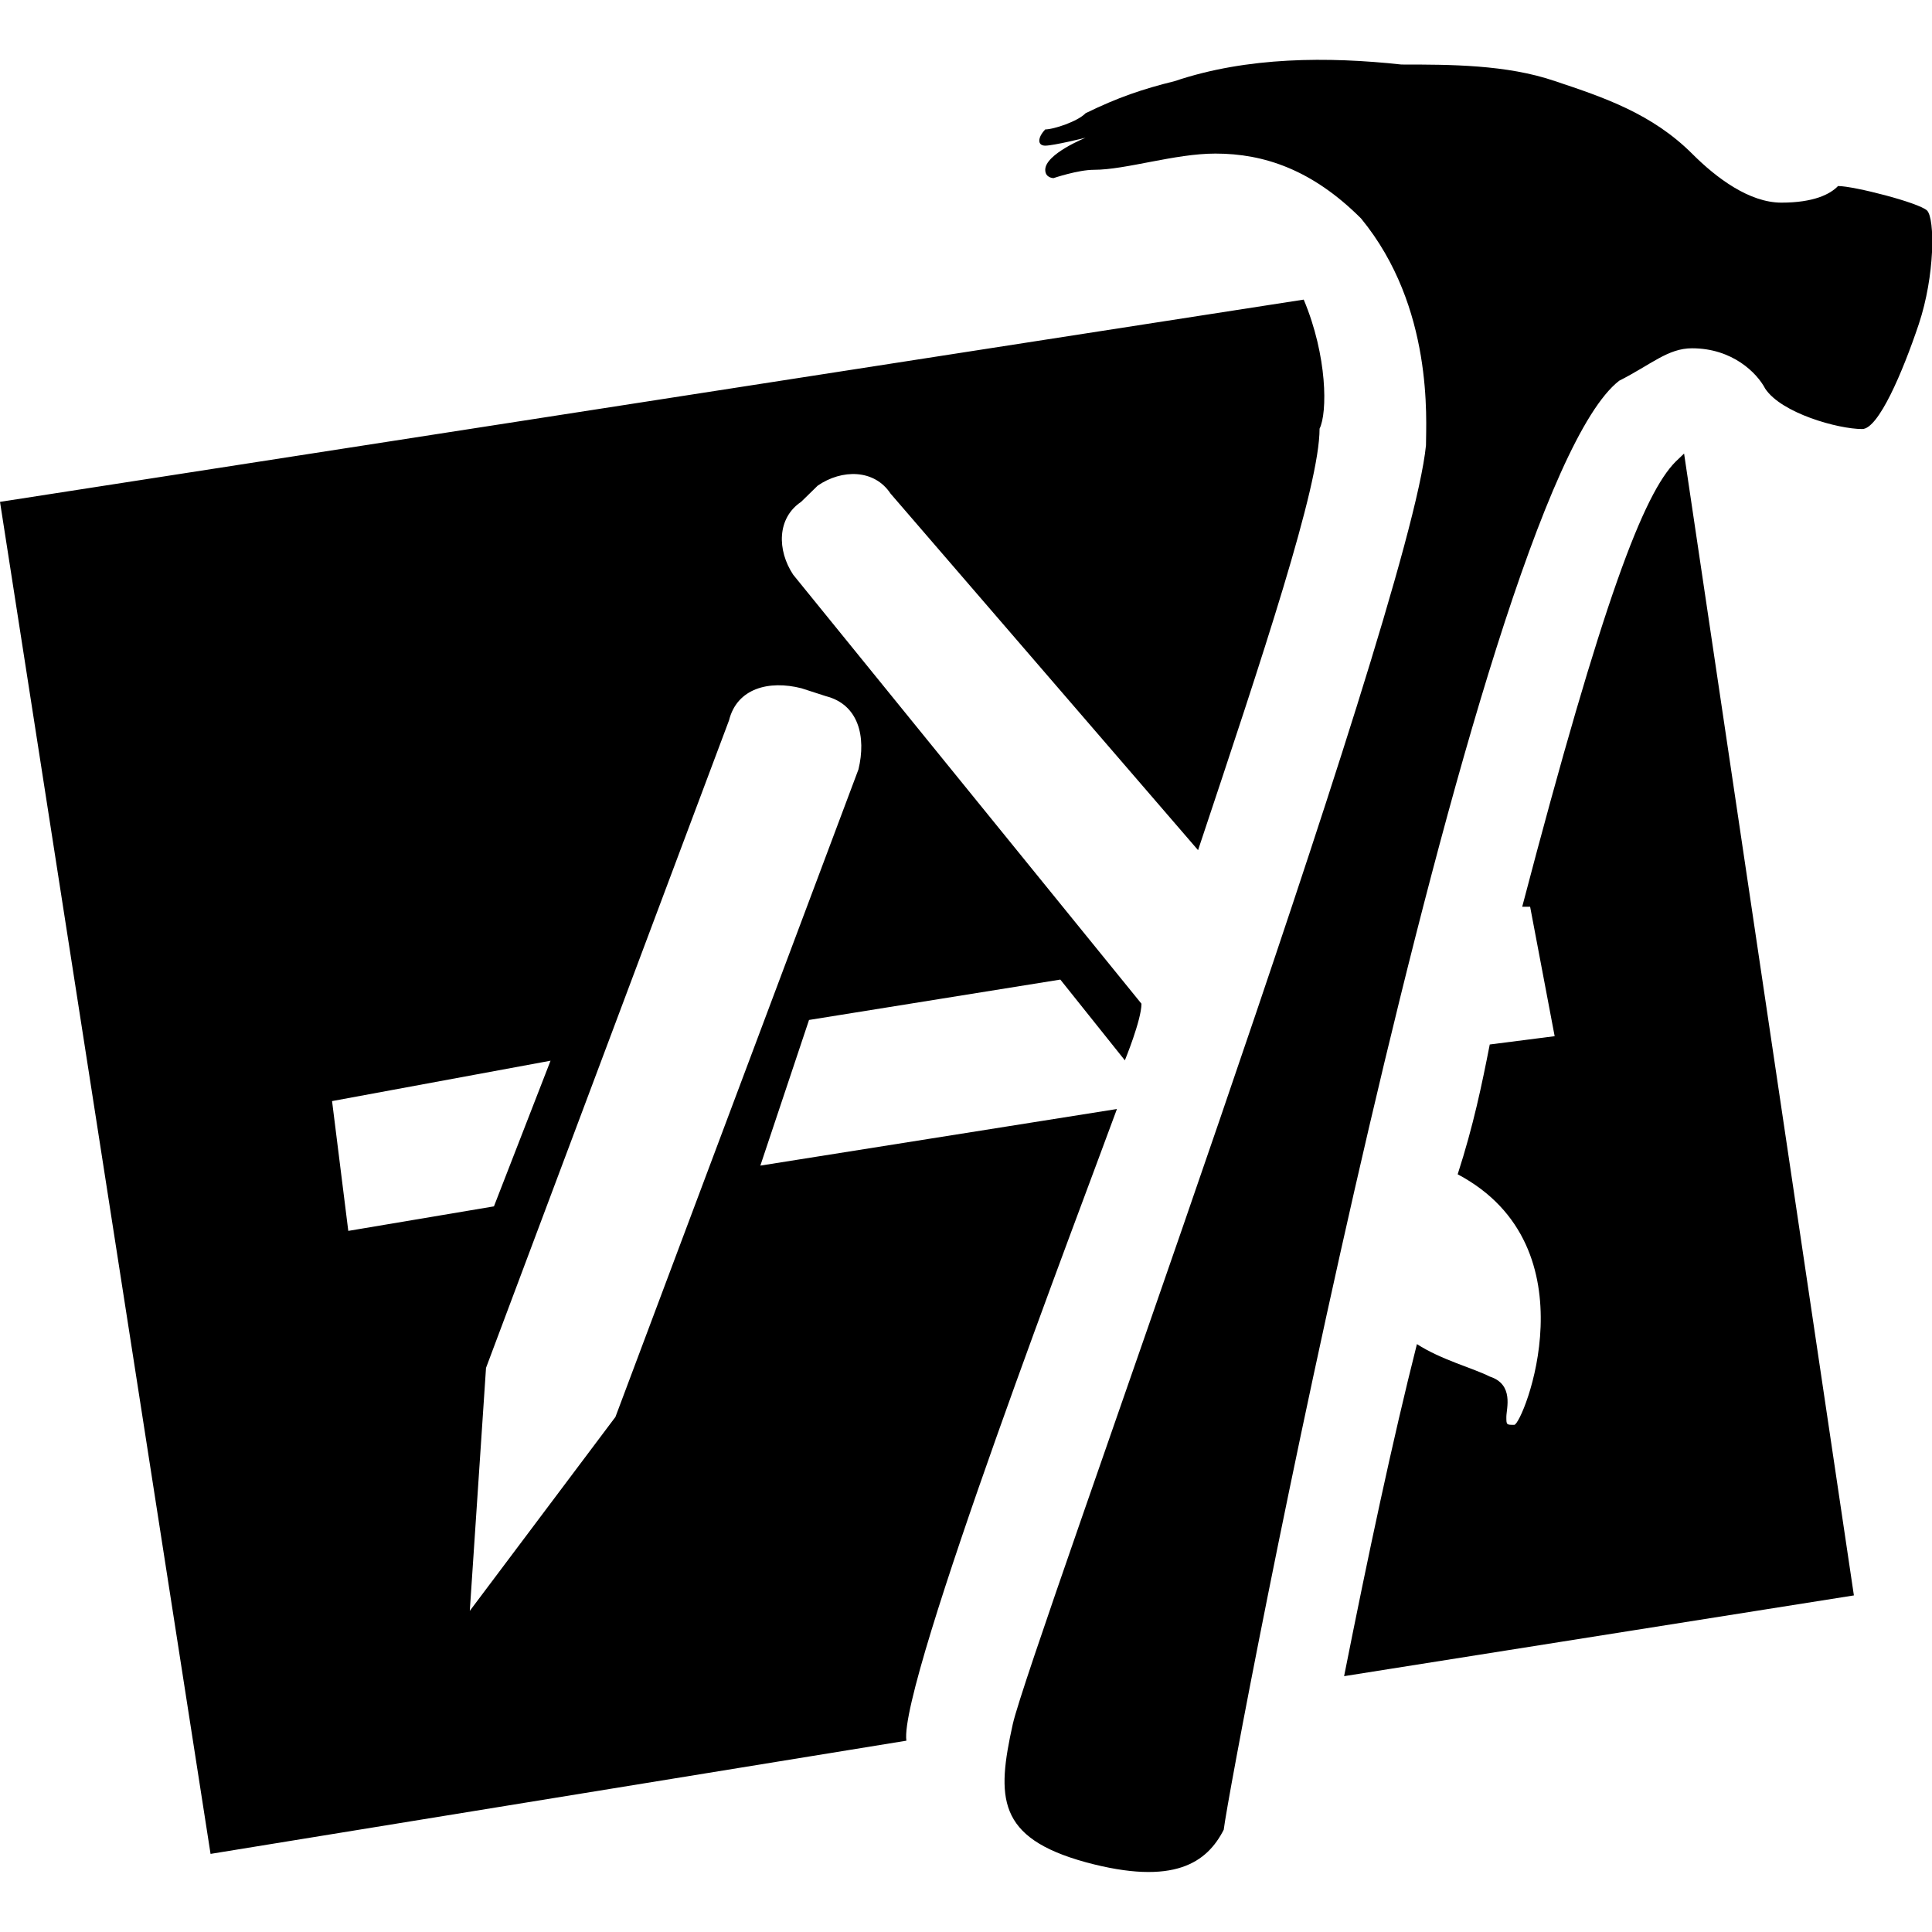 <?xml version="1.0" encoding="utf-8"?>
<!-- Generator: Adobe Illustrator 24.1.1, SVG Export Plug-In . SVG Version: 6.00 Build 0)  -->
<svg version="1.1" id="Layer_1" xmlns="http://www.w3.org/2000/svg" xmlns:xlink="http://www.w3.org/1999/xlink" x="0px" y="0px"
	 viewBox="0 0 512 512" style="enable-background:new 0 0 512 512;" xml:space="preserve">
<g>
	<path d="M429.1,100.9c8.5-4.3,12.9-8.6,19.3-8.6c10.7,0,17.2,6.5,19.4,10.7c4.3,6.5,19.3,10.7,25.7,10.7c4.3,0,10.7-15,15-27.8
		c4.3-12.9,4.3-27.9,2.2-30.1c-2.2-2.1-19.4-6.5-23.6-6.5c-2.1,2.2-6.5,4.4-15,4.4c-8.5,0-17.2-6.5-23.6-12.9
		c-10.7-10.7-23.5-15-36.4-19.3c-12.8-4.4-27.9-4.4-40.7-4.4c-19.4-2.1-40.8-2.1-60.1,4.4c-8.5,2.1-15,4.3-23.6,8.5
		c-2.1,2.2-8.5,4.3-10.7,4.3c-2.1,2.2-2.1,4.3,0,4.3c2.2,0,10.7-2.1,10.7-2.1s-10.7,4.3-10.7,8.5c0,2.2,2.2,2.2,2.2,2.2
		s6.5-2.2,10.7-2.2c8.5,0,21.4-4.3,32.2-4.3c12.9,0,25.7,4.3,38.6,17.2c19.3,23.5,17.2,53.6,17.2,60.1
		c-4.4,45-105.2,319.6-109.5,338.9c-4.3,19.4-4.3,30.1,19.3,36.6c23.6,6.4,32.2,0,36.6-8.6C326.1,469.9,390.4,130.9,429.1,100.9
		L429.1,100.9z M345.5,79.4L0,133l55.8,358.3l184.4-30c-2.1-15.1,47.2-143.8,55.8-167.4l-94.5,15l12.9-38.6l66.6-10.7l17.1,21.4
		c0,0,4.4-10.7,4.4-15l-92.3-113.7c-4.3-6.5-4.3-15,2.1-19.3l4.4-4.3c6.4-4.4,15-4.4,19.3,2.1l81.5,94.5
		c17.2-51.6,32.2-96.5,32.2-111.7C351.8,109.4,351.8,94.4,345.5,79.4L345.5,79.4z M88,291.8l57.9-10.7l-15,38.6l-38.6,6.5L88,291.8z
		 M212.4,182.4l6.5,2.1c8.6,2.2,10.7,10.7,8.6,19.4l-64.4,171.6l-38.6,51.4l4.3-64.4l64.4-171.6
		C195.3,182.4,203.8,180.2,212.4,182.4L212.4,182.4z M444.1,122.3c-8.5,8.5-19.3,36.4-40.7,118h2.1l6.5,34.3l-17.2,2.2
		c-2.1,10.7-4.3,21.4-8.5,34.4c36.4,19.3,17.2,66.4,15,66.4c-2.1,0-2.1,0-2.1-2.1c0-2.2,2.1-8.6-4.4-10.7
		c-4.3-2.2-12.8-4.4-19.3-8.6c-6.5,25.7-12.9,55.8-19.3,88l135.1-21.4l-45-302.6L444.1,122.3z"/>
</g>
</svg>
